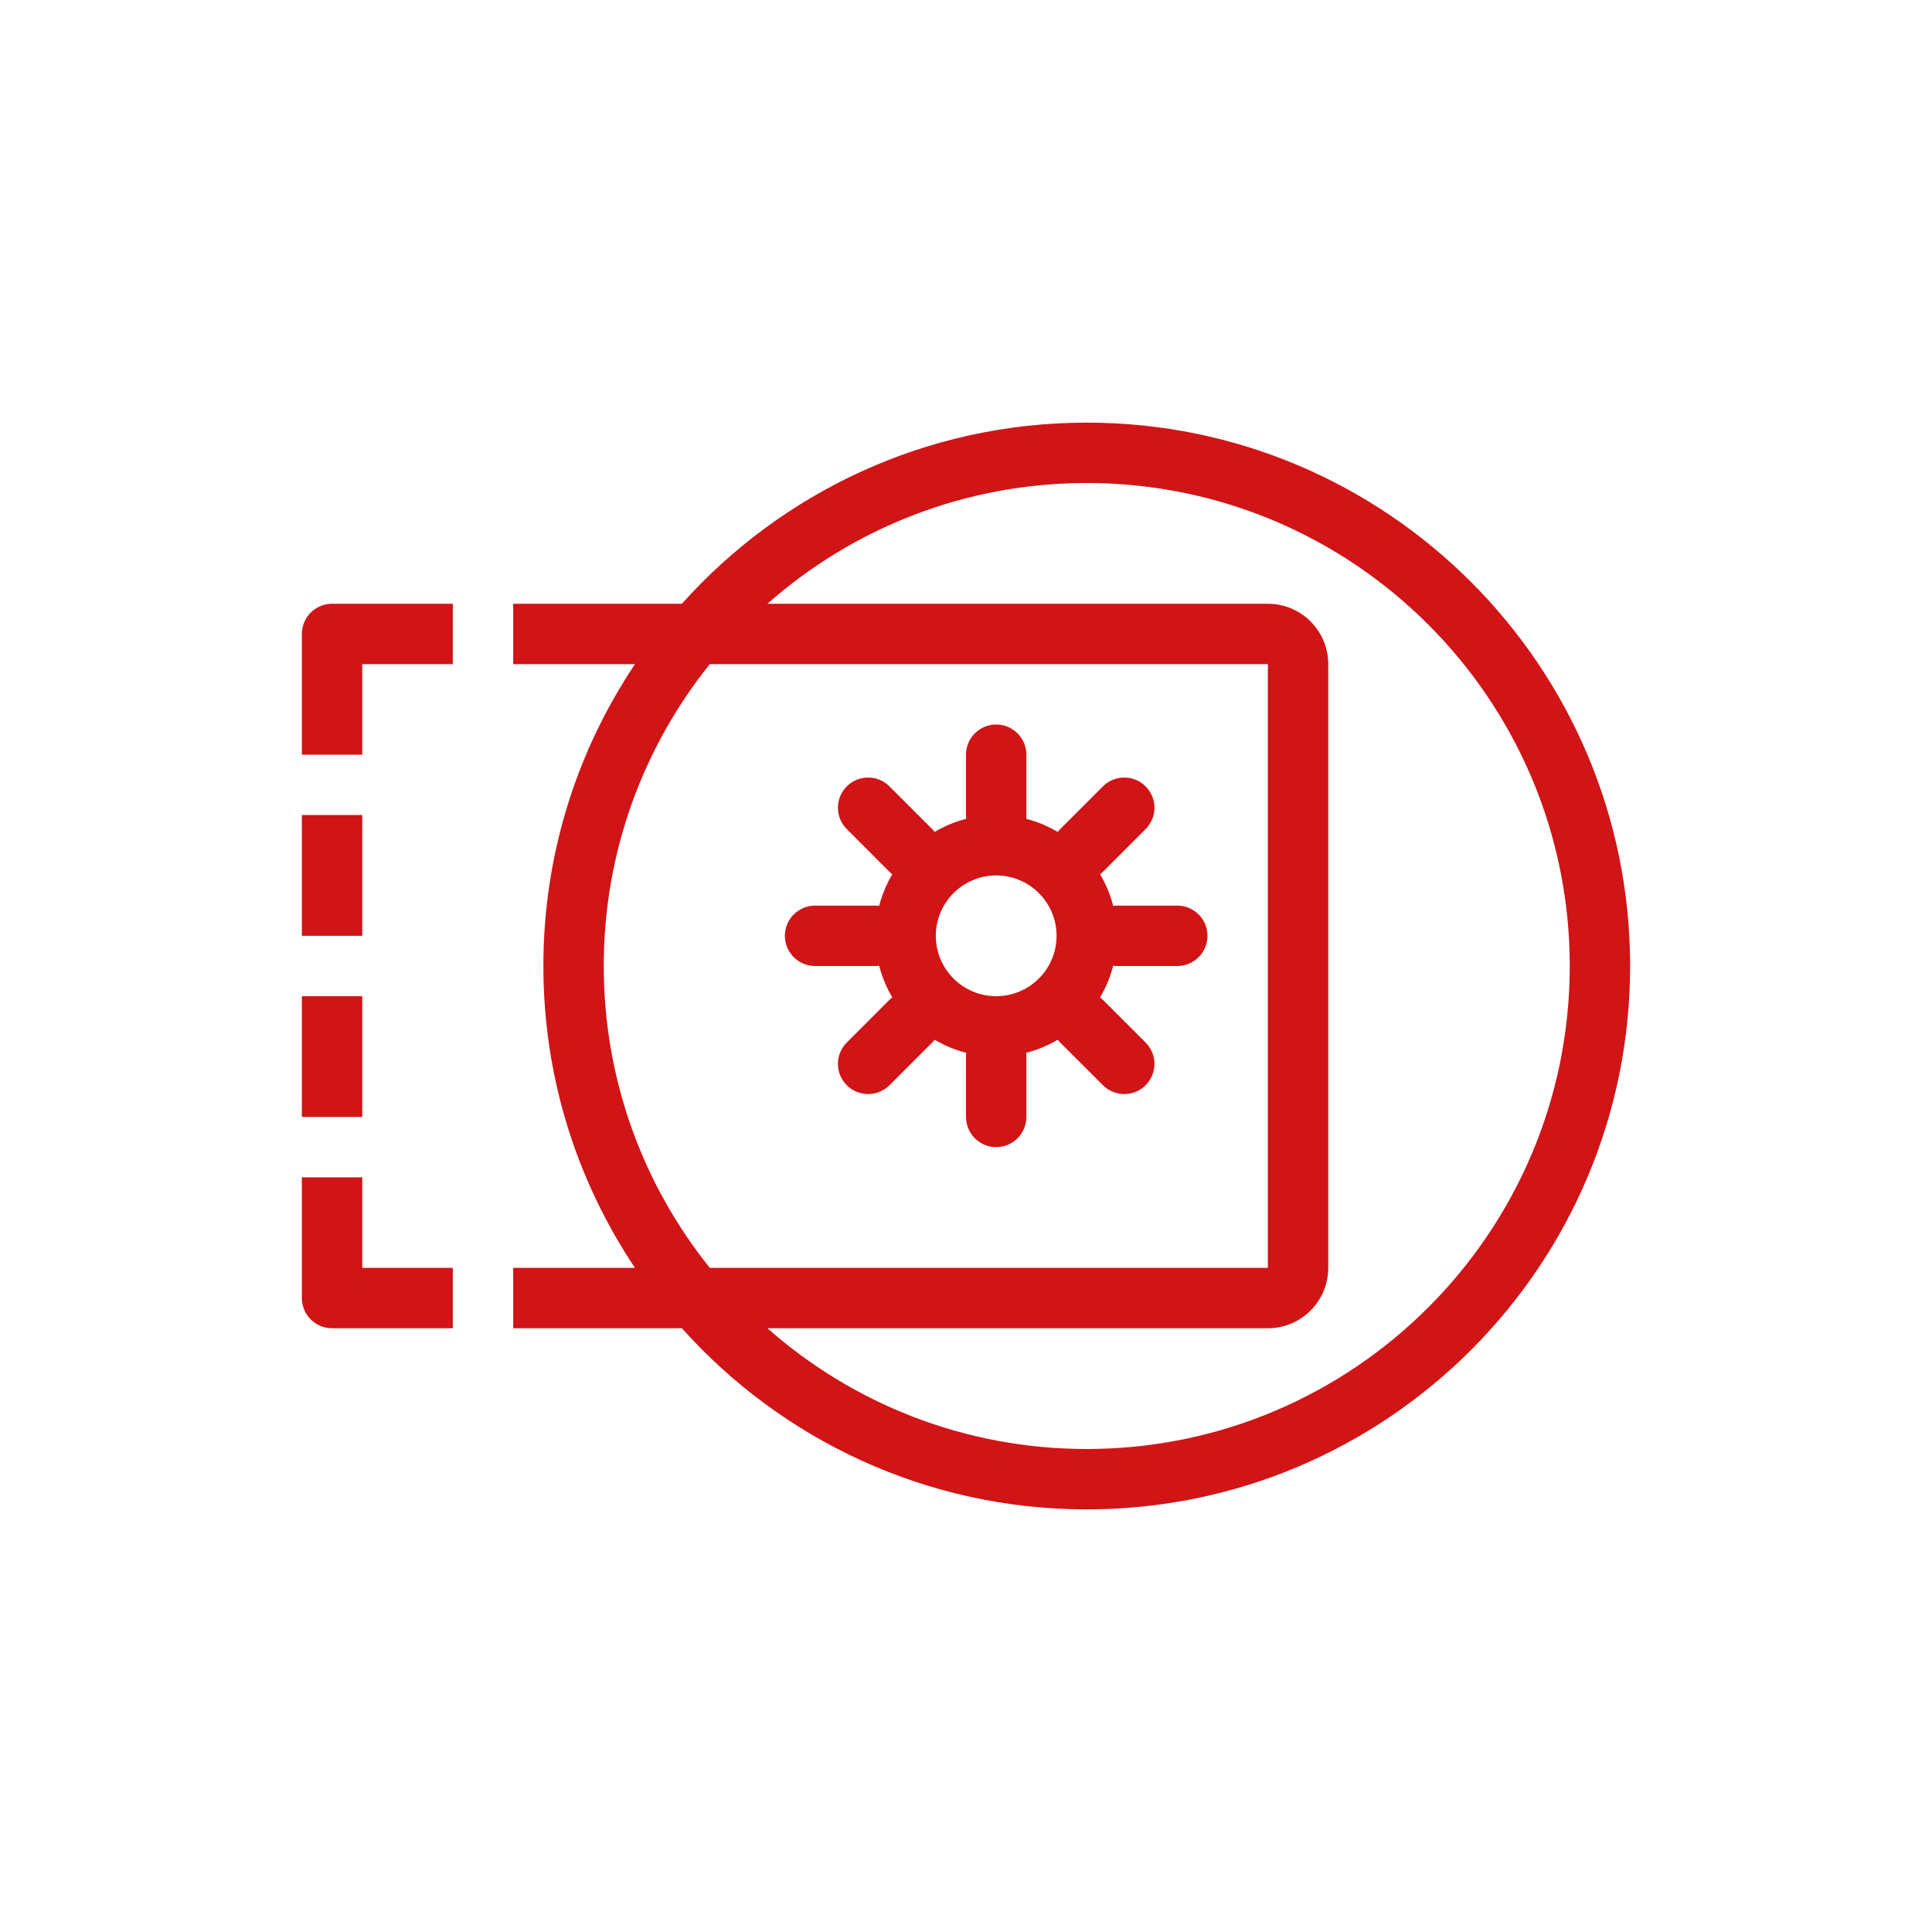 <?xml version="1.0" encoding="UTF-8" standalone="no"?>
<!DOCTYPE svg PUBLIC "-//W3C//DTD SVG 1.1//EN" "http://www.w3.org/Graphics/SVG/1.1/DTD/svg11.dtd">
<svg width="100%" height="100%" viewBox="0 0 64 64" version="1.1" xmlns="http://www.w3.org/2000/svg" xmlns:xlink="http://www.w3.org/1999/xlink" xml:space="preserve" xmlns:serif="http://www.serif.com/" style="fill-rule:evenodd;clip-rule:evenodd;stroke-linejoin:round;stroke-miterlimit:2;">
    <g transform="matrix(1,0,0,1,-587,-395)">
        <path d="M604,417L604,415L609.588,415C612.885,411.318 617.674,409 623,409C632.934,409 641,417.066 641,427C641,436.934 632.934,445 623,445C617.674,445 612.885,442.682 609.588,439L604,439L604,437L608.035,437C606.118,434.139 605,430.699 605,427C605,423.301 606.118,419.861 608.035,417L604,417ZM612.421,439C615.242,441.489 618.946,443 623,443C631.831,443 639,435.831 639,427C639,418.169 631.831,411 623,411C618.946,411 615.242,412.511 612.421,415L629,415C629.53,415 630.039,415.211 630.414,415.586C630.789,415.961 631,416.47 631,417L631,437C631,437.53 630.789,438.039 630.414,438.414C630.039,438.789 629.53,439 629,439L612.421,439ZM610.513,417C608.315,419.74 607,423.218 607,427C607,430.782 608.315,434.26 610.513,437L629,437L629,417L610.513,417ZM616.124,426.992C616.084,426.997 616.042,427 616,427L614,427C613.448,427 613,426.552 613,426C613,425.448 613.448,425 614,425L616,425C616.042,425 616.084,425.003 616.124,425.008C616.219,424.635 616.367,424.284 616.558,423.962C616.526,423.936 616.494,423.909 616.464,423.879L615.05,422.464C614.66,422.074 614.66,421.441 615.05,421.05C615.441,420.66 616.074,420.66 616.464,421.05L617.879,422.464C617.909,422.494 617.936,422.526 617.962,422.558C618.284,422.367 618.635,422.219 619.008,422.124C619.003,422.084 619,422.042 619,422L619,420C619,419.448 619.448,419 620,419C620.552,419 621,419.448 621,420L621,422C621,422.042 620.997,422.084 620.992,422.124C621.365,422.219 621.716,422.367 622.038,422.558C622.064,422.526 622.091,422.494 622.121,422.464L623.536,421.05C623.926,420.66 624.559,420.66 624.95,421.05C625.34,421.441 625.34,422.074 624.95,422.464L623.536,423.879C623.506,423.909 623.474,423.936 623.442,423.962C623.633,424.284 623.781,424.635 623.876,425.008C623.916,425.003 623.958,425 624,425L626,425C626.552,425 627,425.448 627,426C627,426.552 626.552,427 626,427L624,427C623.958,427 623.916,426.997 623.876,426.992C623.781,427.365 623.633,427.716 623.442,428.038C623.474,428.064 623.506,428.091 623.536,428.121L624.95,429.536C625.34,429.926 625.34,430.559 624.95,430.95C624.559,431.34 623.926,431.34 623.536,430.95L622.121,429.536C622.091,429.506 622.064,429.474 622.038,429.442C621.716,429.633 621.365,429.781 620.992,429.876C620.997,429.916 621,429.958 621,430L621,432C621,432.552 620.552,433 620,433C619.448,433 619,432.552 619,432L619,430C619,429.958 619.003,429.916 619.008,429.876C618.635,429.781 618.284,429.633 617.962,429.442C617.936,429.474 617.909,429.506 617.879,429.536L616.464,430.95C616.074,431.34 615.441,431.34 615.05,430.95C614.66,430.559 614.66,429.926 615.05,429.536L616.464,428.121C616.494,428.091 616.526,428.064 616.558,428.038C616.367,427.716 616.219,427.365 616.124,426.992ZM620,424C618.896,424 618,424.896 618,426C618,427.104 618.896,428 620,428C621.104,428 622,427.104 622,426C622,424.896 621.104,424 620,424ZM599,420L597,420L597,416C597,415.448 597.448,415 598,415L602,415L602,417L599,417L599,420ZM597,434L599,434L599,437L602,437L602,439L598,439C597.448,439 597,438.552 597,438L597,434ZM597,422L599,422L599,426L597,426L597,422ZM597,428L599,428L599,432L597,432L597,428Z" style="fill:#d11416;"/>
    </g>
</svg>